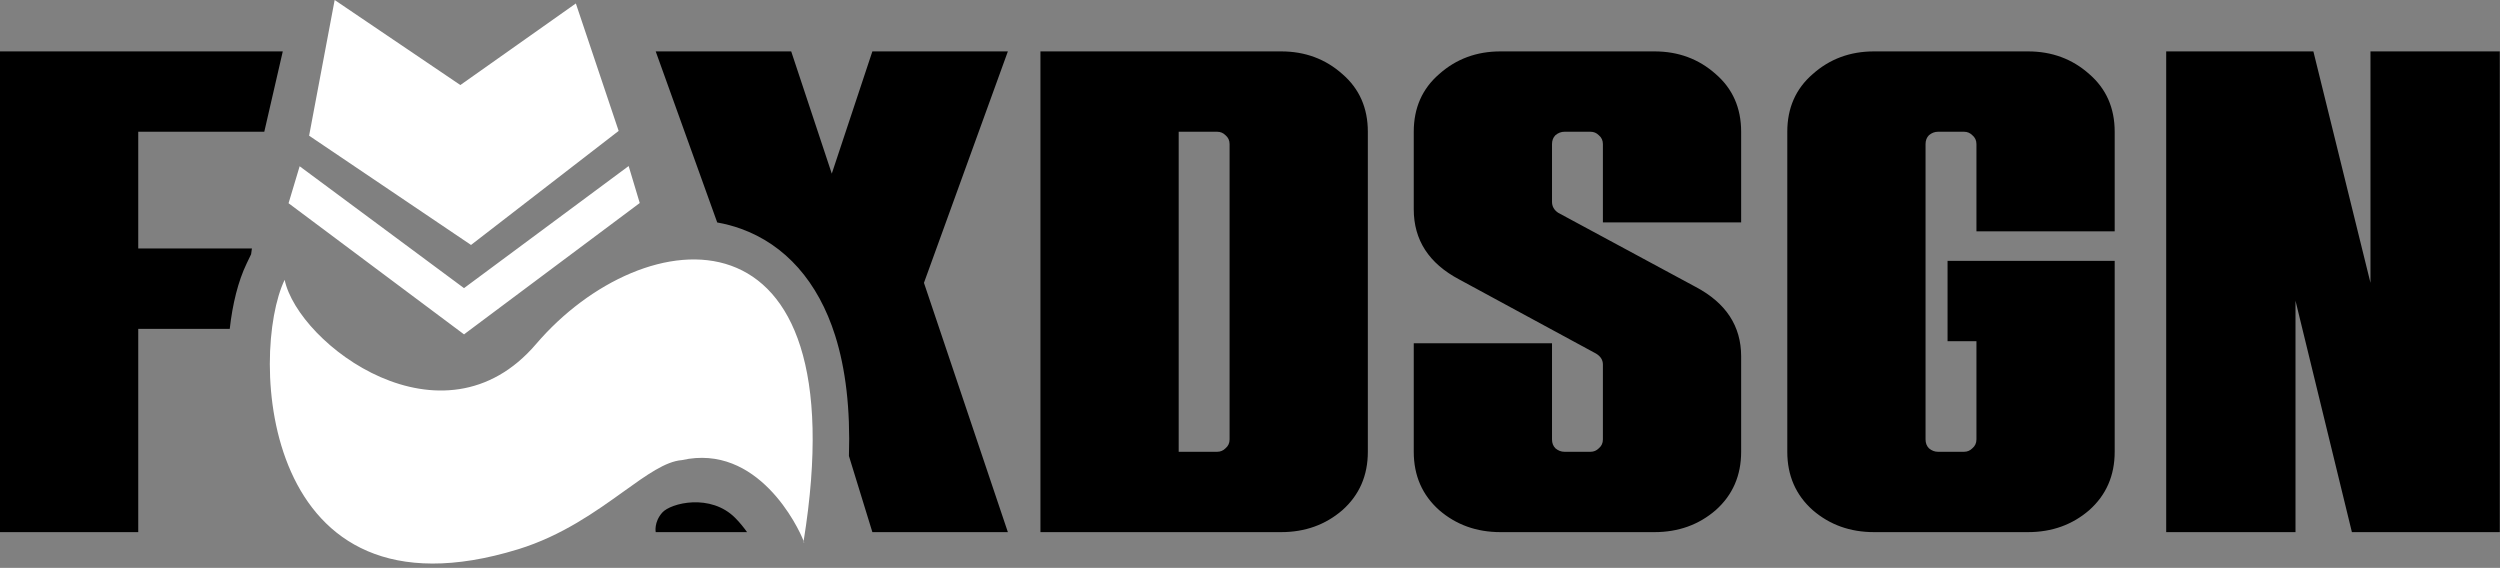 <svg width="361" height="82" viewBox="0 0 361 82" fill="none" xmlns="http://www.w3.org/2000/svg">
<rect x="0" y="0" width="361" height="82" fill="#808080" stroke="none"/>
<path fill-rule="evenodd" clip-rule="evenodd" d="M339.614 76.839H360.968V7.422H342.296V40.842L334.052 7.422H312.798V76.839H331.47V43.42L339.614 76.839ZM292.847 76.839H270.6C267.157 76.839 264.21 75.782 261.76 73.666C259.31 71.484 258.085 68.675 258.085 65.237V19.025C258.085 15.587 259.31 12.81 261.76 10.695C264.21 8.513 267.157 7.422 270.6 7.422H292.847C296.29 7.422 299.237 8.513 301.687 10.695C304.136 12.81 305.361 15.587 305.361 19.025V33.404H285.398V20.81C285.398 20.281 285.2 19.851 284.802 19.521C284.471 19.19 284.074 19.025 283.61 19.025H279.836C279.373 19.025 278.942 19.19 278.545 19.521C278.214 19.851 278.049 20.281 278.049 20.81V63.452C278.049 63.981 278.214 64.411 278.545 64.741C278.942 65.072 279.373 65.237 279.836 65.237H283.61C284.074 65.237 284.471 65.072 284.802 64.741C285.2 64.411 285.398 63.981 285.398 63.452V49.271H281.227V37.668H305.361V65.237C305.361 68.675 304.136 71.484 301.687 73.666C299.237 75.782 296.29 76.839 292.847 76.839ZM216.661 76.839H238.908C242.351 76.839 245.298 75.782 247.748 73.666C250.198 71.484 251.422 68.675 251.422 65.237V51.453C251.422 47.089 249.237 43.751 244.867 41.437L225.004 30.727C224.408 30.33 224.11 29.801 224.11 29.14V20.81C224.11 20.281 224.275 19.851 224.606 19.521C225.003 19.19 225.434 19.025 225.897 19.025H229.671C230.135 19.025 230.532 19.19 230.863 19.521C231.261 19.851 231.459 20.281 231.459 20.81V32.115H251.422V19.025C251.422 15.587 250.198 12.81 247.748 10.695C245.298 8.513 242.351 7.422 238.908 7.422H216.661C213.218 7.422 210.271 8.513 207.821 10.695C205.371 12.81 204.146 15.587 204.146 19.025V30.231C204.146 34.66 206.331 38.032 210.702 40.346L230.466 51.056C231.128 51.453 231.459 51.982 231.459 52.643V63.452C231.459 63.981 231.261 64.411 230.863 64.741C230.532 65.072 230.135 65.237 229.672 65.237H225.897C225.434 65.237 225.003 65.072 224.606 64.741C224.275 64.411 224.11 63.981 224.11 63.452V49.569H204.146V65.237C204.146 68.675 205.371 71.484 207.821 73.666C210.271 75.782 213.218 76.839 216.661 76.839ZM185.002 76.839H150.24V7.422H185.002C188.445 7.422 191.391 8.513 193.841 10.695C196.291 12.81 197.516 15.587 197.516 19.025V65.237C197.516 68.675 196.291 71.484 193.841 73.666C191.391 75.782 188.445 76.839 185.002 76.839ZM175.765 65.237C176.229 65.237 176.626 65.072 176.957 64.741C177.354 64.411 177.553 63.981 177.553 63.452V20.81C177.553 20.281 177.354 19.851 176.957 19.521C176.626 19.19 176.229 19.025 175.765 19.025H170.203V65.237H175.765ZM125.97 76.839H145.536L133.419 40.842L145.536 7.422H125.97L120.11 25.074L114.25 7.422H94.684L103.567 32.124C104.721 32.328 105.866 32.628 106.995 33.035C113.396 35.343 118.135 40.665 120.598 48.46C122.109 53.243 122.798 59.019 122.586 65.847L125.97 76.839ZM95.624 74.023C96.848 72.631 102.622 71.191 106.191 74.814C106.834 75.467 107.397 76.166 107.876 76.839H94.684C94.684 76.839 94.4 75.415 95.624 74.023ZM36.261 36.709L35.602 38.081C34.386 40.608 33.573 43.912 33.175 47.486H19.963V76.839H0V7.422L40.833 7.422L38.163 19.025H19.963V35.883H36.376L36.261 36.709Z" fill="black"/>
<path fill-rule="evenodd" clip-rule="evenodd" d="M66.474 12.28L48.325 0L44.636 19.595L68.016 35.372H68.016H68.016L89.332 18.903L83.153 0.498L66.474 12.28ZM67.015 41.615V41.597L90.776 23.976L92.378 29.316L67.032 48.259V48.303L41.668 29.346L43.27 24.007L67.015 41.615ZM41.102 40.406C43.092 49.764 63.95 65.42 77.408 49.682C92.952 31.504 124.092 28.204 116.044 78.132C115.269 76.081 109.425 63.982 98.456 66.441C96.11 66.624 93.406 68.564 90.066 70.962C86.06 73.837 81.139 77.369 74.825 79.312C37.433 90.815 36.007 50.998 41.102 40.406ZM116.026 78.242C116.162 78.531 116.168 78.461 116.044 78.132L116.026 78.242Z" fill="white"/>
</svg>
